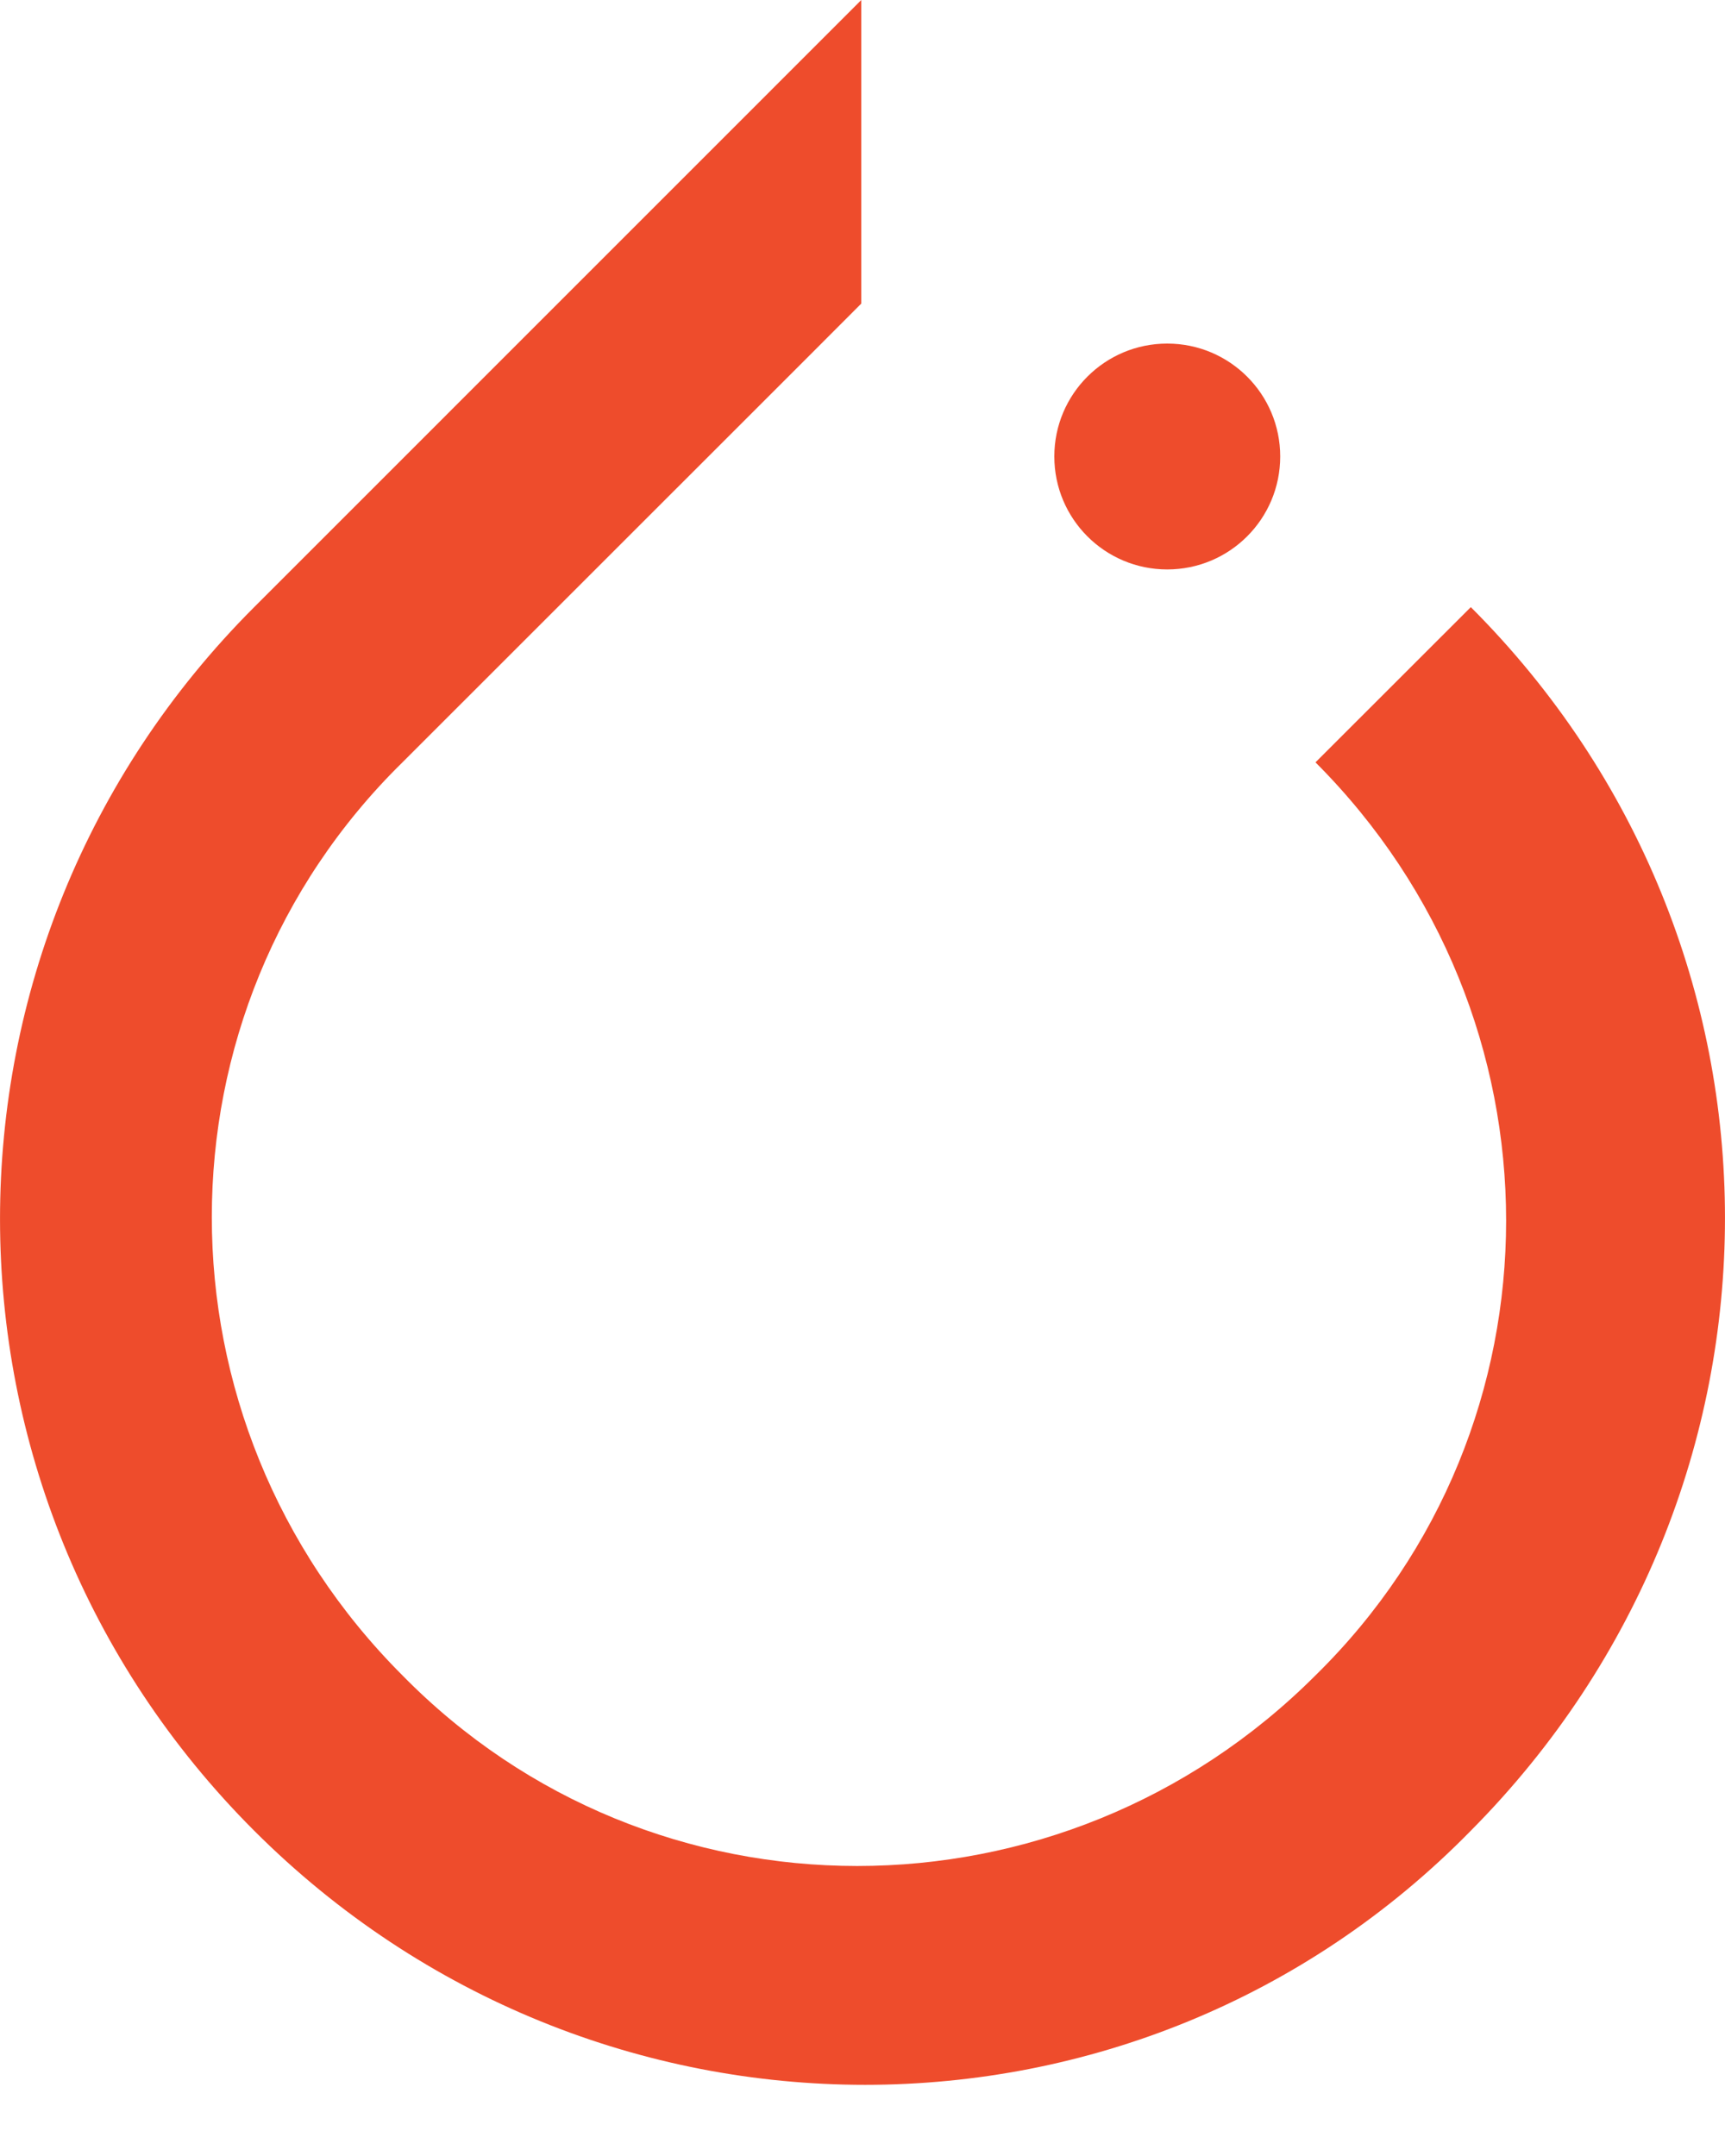 <svg width="20" height="25" viewBox="0 0 20 25" fill="none" xmlns="http://www.w3.org/2000/svg">
<path d="M17.053 7.04L15.252 8.84C18.199 11.787 18.199 16.535 15.252 19.427C12.306 22.374 7.558 22.374 4.666 19.427C1.719 16.48 1.719 11.733 4.666 8.84L9.332 4.175L9.986 3.52V0L2.947 7.04C-0.982 10.969 -0.982 17.299 2.947 21.228C6.876 25.157 13.206 25.157 17.053 21.228C20.982 17.271 20.982 10.969 17.053 7.04Z" fill="#EE4C2C"/>
<path d="M13.533 6.603C14.257 6.603 14.843 6.017 14.843 5.293C14.843 4.57 14.257 3.984 13.533 3.984C12.81 3.984 12.224 4.57 12.224 5.293C12.224 6.017 12.81 6.603 13.533 6.603Z" fill="#EE4C2C"/>
</svg>
